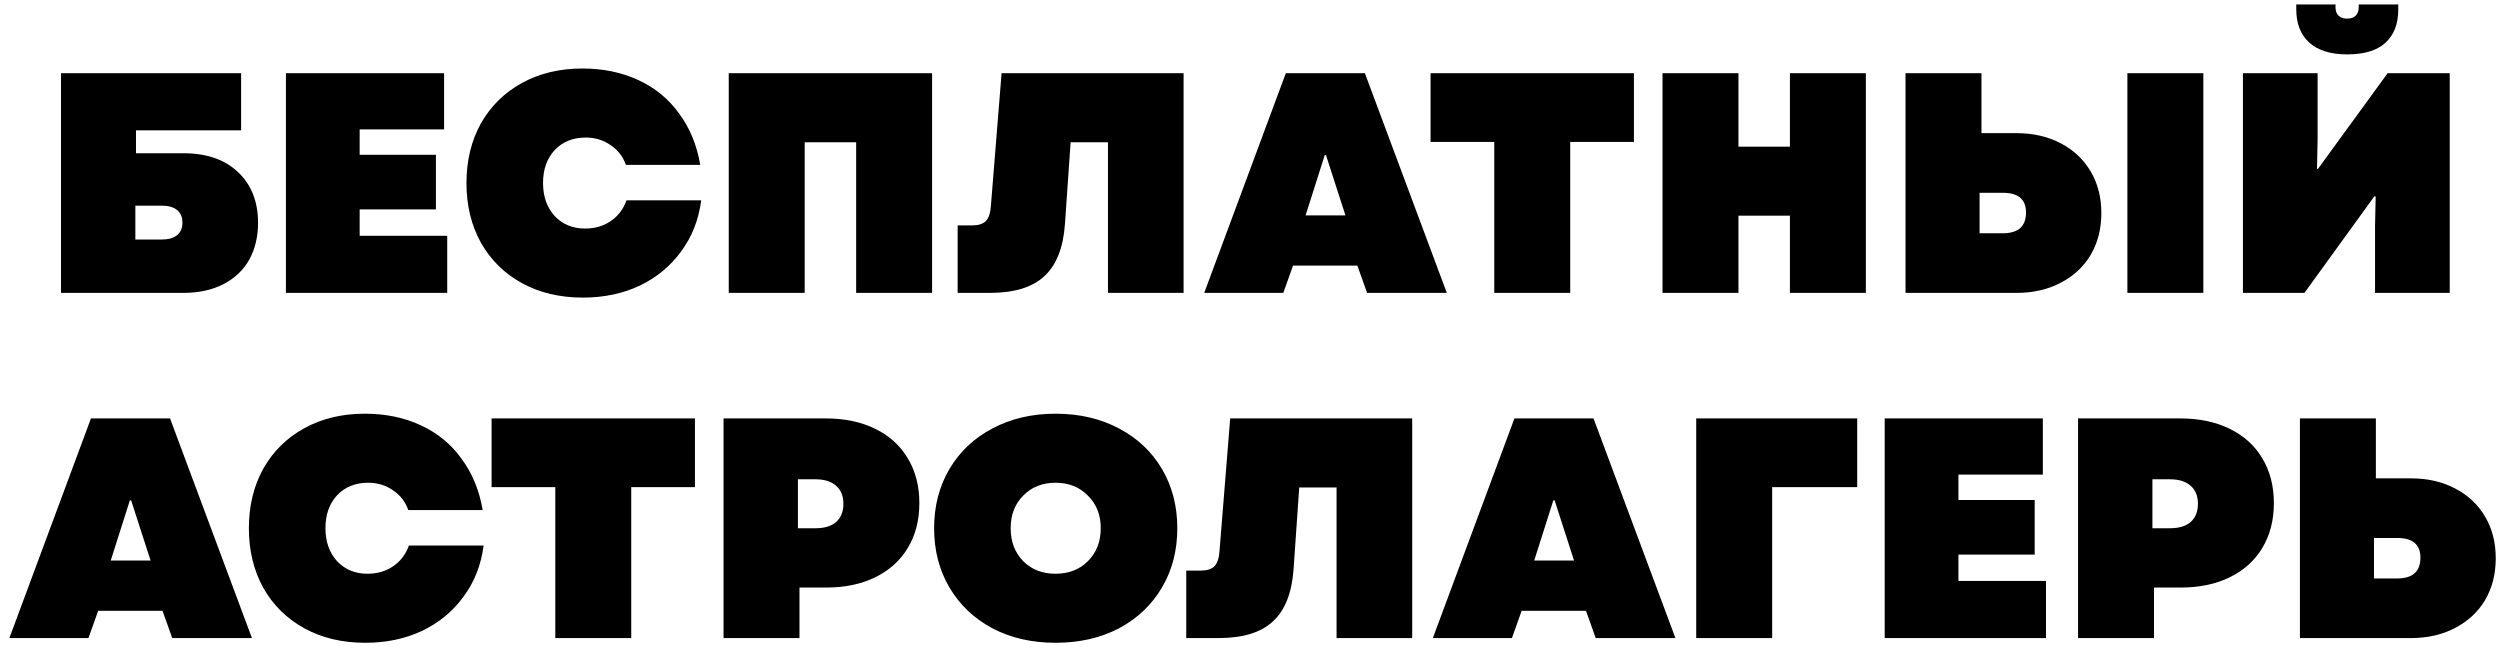 <?xml version="1.0" encoding="UTF-8"?> <svg xmlns="http://www.w3.org/2000/svg" width="239" height="62" viewBox="0 0 239 62" fill="none"><path d="M5.83 7H23.05V12.46H13V14.65H17.53C19.77 14.65 21.52 15.26 22.78 16.48C24.04 17.68 24.67 19.29 24.67 21.31C24.67 22.63 24.39 23.8 23.83 24.82C23.27 25.82 22.45 26.6 21.37 27.16C20.29 27.72 19.01 28 17.53 28H5.83V7ZM15.43 22.9C16.09 22.9 16.59 22.76 16.93 22.48C17.27 22.2 17.44 21.8 17.44 21.28C17.44 20.76 17.27 20.36 16.93 20.08C16.59 19.8 16.09 19.66 15.43 19.66H12.94V22.9H15.43ZM27.334 7H42.454V12.37H34.384V14.8H41.674V20.02H34.384V22.54H42.754V28H27.334V7ZM55.724 28.45C53.524 28.45 51.584 27.99 49.904 27.07C48.224 26.15 46.914 24.86 45.974 23.2C45.054 21.54 44.594 19.64 44.594 17.5C44.594 15.36 45.054 13.46 45.974 11.8C46.914 10.14 48.224 8.85 49.904 7.93C51.584 7.01 53.504 6.55 55.664 6.55C57.664 6.55 59.454 6.92 61.034 7.66C62.634 8.4 63.934 9.47 64.934 10.87C65.954 12.25 66.624 13.88 66.944 15.76H59.834C59.554 14.96 59.064 14.33 58.364 13.87C57.684 13.39 56.894 13.15 55.994 13.15C54.774 13.15 53.784 13.55 53.024 14.35C52.284 15.15 51.914 16.2 51.914 17.5C51.914 18.78 52.284 19.83 53.024 20.65C53.784 21.45 54.754 21.85 55.934 21.85C56.874 21.85 57.694 21.61 58.394 21.13C59.094 20.65 59.594 19.99 59.894 19.15H67.034C66.794 21.01 66.154 22.64 65.114 24.04C64.094 25.44 62.774 26.53 61.154 27.31C59.534 28.07 57.724 28.45 55.724 28.45ZM69.668 7H89.108V28H81.848V13.6H76.928V28H69.668V7ZM91.551 21.55H92.931C93.531 21.55 93.971 21.41 94.251 21.13C94.531 20.83 94.691 20.34 94.731 19.66L95.751 7H113.151V28H105.921V13.6H102.351L101.811 21.4C101.651 23.68 100.991 25.35 99.831 26.41C98.691 27.47 96.961 28 94.641 28H91.551V21.55ZM122.924 7H130.484L138.314 28H130.694L129.764 25.39H123.614L122.684 28H115.124L122.924 7ZM128.624 20.59L126.764 14.83H126.644L124.814 20.59H128.624ZM142.852 13.57H136.762V7H156.202V13.57H150.112V28H142.852V13.57ZM171.116 20.62H166.196V28H158.936V7H166.196V14.02H171.116V7H178.376V28H171.116V20.62ZM182.168 7H189.428V12.73H192.788C194.368 12.73 195.768 13.05 196.988 13.69C198.228 14.33 199.188 15.23 199.868 16.39C200.548 17.53 200.888 18.86 200.888 20.38C200.888 21.88 200.548 23.21 199.868 24.37C199.188 25.51 198.228 26.4 196.988 27.04C195.768 27.68 194.368 28 192.788 28H182.168V7ZM191.468 22.3C192.188 22.3 192.738 22.14 193.118 21.82C193.498 21.48 193.688 20.98 193.688 20.32C193.688 19.06 192.948 18.43 191.468 18.43H189.248V22.3H191.468ZM203.378 7H210.638V28H203.378V7ZM214.424 7H221.564V13.3L221.504 16.15H221.594L228.254 7H234.194V28H227.054V21.61L227.114 18.79L226.994 18.76L220.304 28H214.424V7ZM219.524 0.43H223.274V0.7C223.274 1.04 223.374 1.31 223.574 1.51C223.774 1.69 224.044 1.78 224.384 1.78C224.744 1.78 225.014 1.69 225.194 1.51C225.394 1.31 225.494 1.04 225.494 0.7V0.43H229.274V0.91C229.274 2.29 228.864 3.35 228.044 4.09C227.244 4.83 226.024 5.2 224.384 5.2C222.824 5.2 221.624 4.83 220.784 4.09C219.944 3.33 219.524 2.27 219.524 0.91V0.43ZM8.696 40H16.256L24.086 61H16.466L15.536 58.39H9.386L8.456 61H0.896L8.696 40ZM14.396 53.59L12.536 47.83H12.416L10.586 53.59H14.396ZM34.923 61.45C32.723 61.45 30.783 60.99 29.103 60.07C27.423 59.15 26.113 57.86 25.173 56.2C24.253 54.54 23.793 52.64 23.793 50.5C23.793 48.36 24.253 46.46 25.173 44.8C26.113 43.14 27.423 41.85 29.103 40.93C30.783 40.01 32.703 39.55 34.863 39.55C36.863 39.55 38.653 39.92 40.233 40.66C41.833 41.4 43.133 42.47 44.133 43.87C45.153 45.25 45.823 46.88 46.143 48.76H39.033C38.753 47.96 38.263 47.33 37.563 46.87C36.883 46.39 36.093 46.15 35.193 46.15C33.973 46.15 32.983 46.55 32.223 47.35C31.483 48.15 31.113 49.2 31.113 50.5C31.113 51.78 31.483 52.83 32.223 53.65C32.983 54.45 33.953 54.85 35.133 54.85C36.073 54.85 36.893 54.61 37.593 54.13C38.293 53.65 38.793 52.99 39.093 52.15H46.233C45.993 54.01 45.353 55.64 44.313 57.04C43.293 58.44 41.973 59.53 40.353 60.31C38.733 61.07 36.923 61.45 34.923 61.45ZM53.087 46.57H46.996V40H66.436V46.57H60.346V61H53.087V46.57ZM69.17 40H78.92C80.74 40 82.32 40.33 83.66 40.99C85.02 41.65 86.06 42.59 86.78 43.81C87.52 45.03 87.89 46.46 87.89 48.1C87.89 49.74 87.52 51.17 86.78 52.39C86.06 53.59 85.03 54.52 83.69 55.18C82.35 55.84 80.78 56.17 78.98 56.17H76.43V61H69.17V40ZM77.96 50.5C78.82 50.5 79.48 50.3 79.94 49.9C80.4 49.48 80.63 48.9 80.63 48.16C80.63 47.42 80.4 46.85 79.94 46.45C79.48 46.03 78.82 45.82 77.96 45.82H76.28V50.5H77.96ZM100.911 61.45C98.651 61.45 96.641 60.99 94.881 60.07C93.121 59.13 91.751 57.83 90.771 56.17C89.791 54.51 89.301 52.62 89.301 50.5C89.301 48.38 89.791 46.49 90.771 44.83C91.751 43.17 93.121 41.88 94.881 40.96C96.641 40.02 98.651 39.55 100.911 39.55C103.191 39.55 105.211 40.02 106.971 40.96C108.731 41.88 110.101 43.17 111.081 44.83C112.061 46.49 112.551 48.38 112.551 50.5C112.551 52.62 112.061 54.51 111.081 56.17C110.101 57.83 108.731 59.13 106.971 60.07C105.211 60.99 103.191 61.45 100.911 61.45ZM96.621 50.5C96.621 51.78 97.021 52.83 97.821 53.65C98.621 54.45 99.651 54.85 100.911 54.85C102.171 54.85 103.201 54.45 104.001 53.65C104.821 52.83 105.231 51.78 105.231 50.5C105.231 49.22 104.821 48.18 104.001 47.38C103.201 46.56 102.171 46.15 100.911 46.15C99.651 46.15 98.621 46.56 97.821 47.38C97.021 48.18 96.621 49.22 96.621 50.5ZM113.406 54.55H114.786C115.386 54.55 115.826 54.41 116.106 54.13C116.386 53.83 116.546 53.34 116.586 52.66L117.606 40H135.006V61H127.776V46.6H124.206L123.666 54.4C123.506 56.68 122.846 58.35 121.686 59.41C120.546 60.47 118.816 61 116.496 61H113.406V54.55ZM144.78 40H152.34L160.17 61H152.55L151.62 58.39H145.47L144.54 61H136.98L144.78 40ZM150.48 53.59L148.62 47.83H148.5L146.67 53.59H150.48ZM162.159 40H177.549V46.57H169.419V61H162.159V40ZM180.176 40H195.296V45.37H187.226V47.8H194.516V53.02H187.226V55.54H195.596V61H180.176V40ZM198.662 40H208.412C210.232 40 211.812 40.33 213.152 40.99C214.512 41.65 215.552 42.59 216.272 43.81C217.012 45.03 217.382 46.46 217.382 48.1C217.382 49.74 217.012 51.17 216.272 52.39C215.552 53.59 214.522 54.52 213.182 55.18C211.842 55.84 210.272 56.17 208.472 56.17H205.922V61H198.662V40ZM207.452 50.5C208.312 50.5 208.972 50.3 209.432 49.9C209.892 49.48 210.122 48.9 210.122 48.16C210.122 47.42 209.892 46.85 209.432 46.45C208.972 46.03 208.312 45.82 207.452 45.82H205.772V50.5H207.452ZM219.873 40H227.133V45.73H230.493C232.073 45.73 233.473 46.05 234.693 46.69C235.933 47.33 236.893 48.23 237.573 49.39C238.253 50.53 238.593 51.86 238.593 53.38C238.593 54.88 238.253 56.21 237.573 57.37C236.893 58.51 235.933 59.4 234.693 60.04C233.473 60.68 232.073 61 230.493 61H219.873V40ZM229.173 55.3C229.893 55.3 230.443 55.14 230.823 54.82C231.203 54.48 231.393 53.98 231.393 53.32C231.393 52.06 230.653 51.43 229.173 51.43H226.953V55.3H229.173Z" fill="black"></path></svg> 